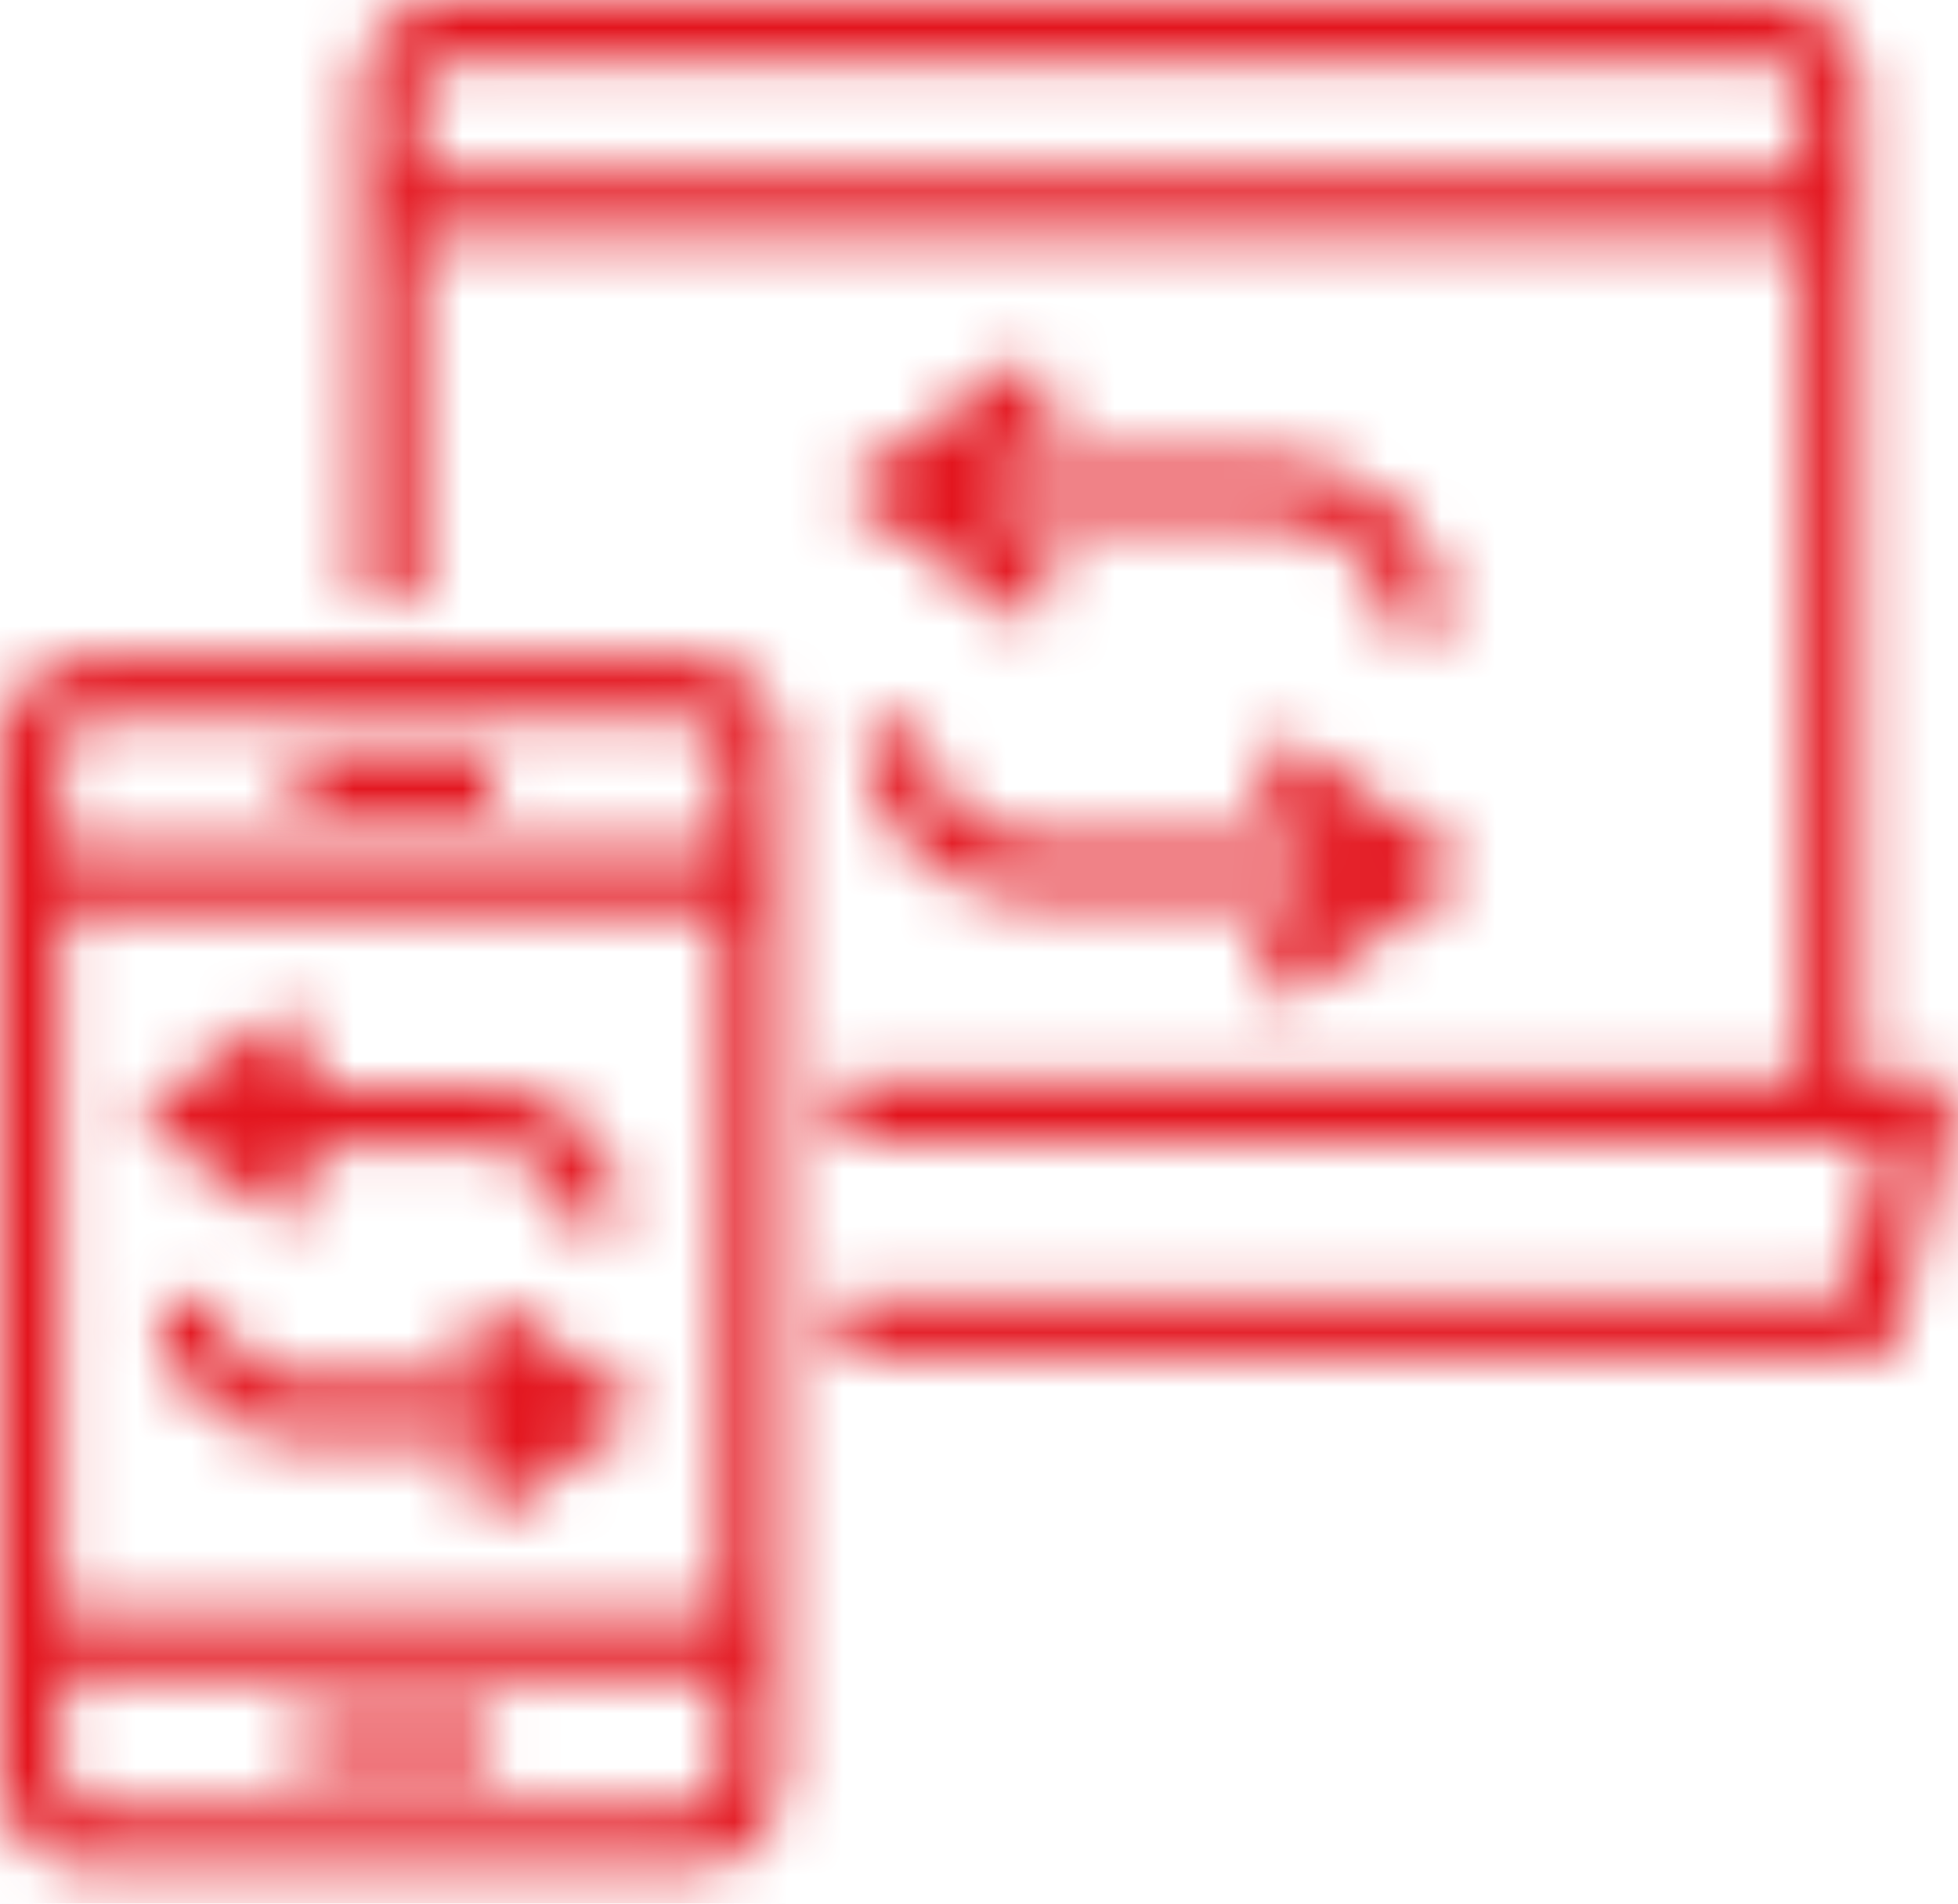 <svg width="36" height="35" viewBox="0 0 36 35" fill="none" xmlns="http://www.w3.org/2000/svg">
<mask id="path-1-inside-1_66_114" fill="white">
<path d="M7.715 4.305H33.122V19.898H15.387V21.002H34.593L33.898 23.843L15.387 23.843V24.947H34.765L36 19.898H34.226L34.226 1.613C34.226 0.723 33.503 0 32.614 0H8.224C7.334 0 6.611 0.723 6.611 1.613V11.047H7.715L7.715 4.305ZM7.715 1.613C7.715 1.332 7.943 1.104 8.224 1.104H32.614C32.895 1.104 33.123 1.332 33.123 1.613V3.202H7.715L7.715 1.613Z"/>
</mask>
<path d="M7.715 4.305V1.305H4.715L4.715 4.305L7.715 4.305ZM33.122 4.305H36.122V1.305H33.122V4.305ZM33.122 19.898V22.898H36.122V19.898H33.122ZM15.387 19.898V16.898H12.387V19.898H15.387ZM15.387 21.002H12.387V24.002H15.387V21.002ZM34.593 21.002L37.507 21.715L38.416 18.002H34.593V21.002ZM33.898 23.843L33.898 26.843L36.253 26.843L36.812 24.556L33.898 23.843ZM15.387 23.843L15.387 20.843L12.387 20.843V23.843H15.387ZM15.387 24.947H12.387V27.947H15.387V24.947ZM34.765 24.947V27.947H37.12L37.679 25.66L34.765 24.947ZM36 19.898L38.914 20.611L39.822 16.898H36V19.898ZM34.226 19.898L31.226 19.898L31.226 22.898H34.226V19.898ZM34.226 1.613L37.226 1.613V1.613H34.226ZM6.611 11.047H3.611V14.047H6.611V11.047ZM7.715 11.047V14.047H10.715L10.715 11.047L7.715 11.047ZM7.715 1.613L4.715 1.613L4.715 1.613L7.715 1.613ZM33.123 3.202V6.202H36.123V3.202H33.123ZM7.715 3.202L4.715 3.202L4.716 6.202H7.715V3.202ZM7.715 7.305H33.122V1.305H7.715V7.305ZM30.122 4.305V19.898H36.122V4.305H30.122ZM33.122 16.898H15.387V22.898H33.122V16.898ZM12.387 19.898V21.002H18.387V19.898H12.387ZM15.387 24.002H34.593V18.002H15.387V24.002ZM31.679 20.288L30.984 23.13L36.812 24.556L37.507 21.715L31.679 20.288ZM33.898 20.843L15.387 20.843L15.387 26.843L33.898 26.843L33.898 20.843ZM12.387 23.843V24.947H18.387V23.843H12.387ZM15.387 27.947H34.765V21.947H15.387V27.947ZM37.679 25.66L38.914 20.611L33.086 19.185L31.851 24.234L37.679 25.66ZM36 16.898H34.226V22.898H36V16.898ZM37.226 19.898L37.226 1.613L31.226 1.613L31.226 19.898L37.226 19.898ZM37.226 1.613C37.226 -0.933 35.16 -3 32.614 -3V3C31.846 3 31.226 2.38 31.226 1.613H37.226ZM32.614 -3H8.224V3H32.614V-3ZM8.224 -3C5.677 -3 3.611 -0.933 3.611 1.613H9.611C9.611 2.38 8.992 3 8.224 3V-3ZM3.611 1.613V11.047H9.611V1.613H3.611ZM6.611 14.047H7.715V8.047H6.611V14.047ZM10.715 11.047L10.715 4.305L4.715 4.305L4.715 11.047L10.715 11.047ZM10.715 1.613C10.715 2.99 9.599 4.104 8.224 4.104V-1.896C6.286 -1.896 4.715 -0.325 4.715 1.613H10.715ZM8.224 4.104H32.614V-1.896H8.224V4.104ZM32.614 4.104C31.237 4.104 30.123 2.989 30.123 1.613H36.123C36.123 -0.324 34.552 -1.896 32.614 -1.896V4.104ZM30.123 1.613V3.202H36.123V1.613H30.123ZM33.123 0.202H7.715V6.202H33.123V0.202ZM10.715 3.201L10.715 1.612L4.715 1.613L4.715 3.202L10.715 3.201Z" fill="#E3151E" mask="url(#path-1-inside-1_66_114)"/>
<mask id="path-3-inside-2_66_114" fill="white">
<path d="M1.655 34.347H12.704C13.617 34.347 14.359 33.604 14.359 32.691V13.743C14.359 12.829 13.617 12.086 12.704 12.086L1.655 12.086C0.742 12.086 0 12.829 0 13.743V32.69C0 33.604 0.742 34.347 1.655 34.347V34.347ZM1.103 13.743C1.103 13.438 1.351 13.19 1.655 13.19L12.704 13.191C13.009 13.191 13.256 13.438 13.256 13.743V15.634L1.103 15.633L1.103 13.743ZM1.103 16.738H13.256V29.695L1.103 29.695V16.738ZM1.103 30.799H13.256V32.69C13.256 32.995 13.009 33.242 12.704 33.242L1.655 33.242C1.351 33.242 1.103 32.994 1.103 32.69L1.103 30.799Z"/>
</mask>
<path d="M1.655 34.347V31.347H-1.345V34.347H1.655ZM12.704 12.086L12.704 15.086H12.704V12.086ZM1.655 12.086L1.655 9.086H1.655V12.086ZM1.655 34.347V37.347H4.655V34.347H1.655ZM1.103 13.743L4.103 13.743V13.743H1.103ZM1.655 13.19L1.655 10.19H1.655V13.19ZM12.704 13.191L12.704 16.191H12.704V13.191ZM13.256 15.634L13.256 18.634L16.256 18.634V15.634H13.256ZM1.103 15.633L-1.897 15.633L-1.897 18.633L1.103 18.633L1.103 15.633ZM1.103 16.738V13.738H-1.897V16.738H1.103ZM13.256 16.738H16.256V13.738H13.256V16.738ZM13.256 29.695L13.256 32.695L16.256 32.695V29.695H13.256ZM1.103 29.695H-1.897V32.695L1.103 32.695L1.103 29.695ZM1.103 30.799V27.799H-1.897L-1.897 30.799L1.103 30.799ZM13.256 30.799H16.256V27.799H13.256V30.799ZM12.704 33.242L12.704 36.242H12.704V33.242ZM1.655 33.242L1.655 30.242H1.655V33.242ZM1.103 32.69L4.103 32.69L4.103 32.69L1.103 32.69ZM1.655 37.347H12.704V31.347H1.655V37.347ZM12.704 37.347C15.277 37.347 17.359 35.258 17.359 32.691H11.359C11.359 31.951 11.956 31.347 12.704 31.347V37.347ZM17.359 32.691V13.743H11.359V32.691H17.359ZM17.359 13.743C17.359 11.176 15.277 9.086 12.704 9.086V15.086C11.956 15.086 11.359 14.483 11.359 13.743H17.359ZM12.704 9.086L1.655 9.086L1.655 15.086L12.704 15.086L12.704 9.086ZM1.655 9.086C-0.918 9.086 -3 11.175 -3 13.743H3C3 14.483 2.402 15.086 1.655 15.086V9.086ZM-3 13.743V32.69H3V13.743H-3ZM-3 32.69C-3 35.257 -0.918 37.347 1.655 37.347V31.347C2.403 31.347 3 31.951 3 32.69H-3ZM4.655 34.347V34.347H-1.345V34.347H4.655ZM4.103 13.743C4.103 15.091 3.012 16.19 1.655 16.19V10.19C-0.311 10.19 -1.897 11.785 -1.897 13.743H4.103ZM1.655 16.19L12.704 16.191L12.704 10.191L1.655 10.19L1.655 16.19ZM12.704 16.191C11.348 16.191 10.256 15.091 10.256 13.743H16.256C16.256 11.786 14.67 10.191 12.704 10.191V16.191ZM10.256 13.743V15.634H16.256V13.743H10.256ZM13.256 12.634L1.103 12.633L1.103 18.633L13.256 18.634L13.256 12.634ZM4.103 15.633L4.103 13.743L-1.897 13.742L-1.897 15.633L4.103 15.633ZM1.103 19.738H13.256V13.738H1.103V19.738ZM10.256 16.738V29.695H16.256V16.738H10.256ZM13.256 26.695L1.103 26.695L1.103 32.695L13.256 32.695L13.256 26.695ZM4.103 29.695V16.738H-1.897V29.695H4.103ZM1.103 33.799H13.256V27.799H1.103V33.799ZM10.256 30.799V32.69H16.256V30.799H10.256ZM10.256 32.69C10.256 31.342 11.348 30.242 12.704 30.242V36.242C14.67 36.242 16.256 34.647 16.256 32.69H10.256ZM12.704 30.242L1.655 30.242L1.655 36.242L12.704 36.242L12.704 30.242ZM1.655 30.242C3.011 30.242 4.103 31.341 4.103 32.69H-1.897C-1.897 34.648 -0.309 36.242 1.655 36.242V30.242ZM4.103 32.69L4.103 30.799L-1.897 30.799L-1.897 32.69L4.103 32.69Z" fill="#E3151E" mask="url(#path-3-inside-2_66_114)"/>
<mask id="path-5-inside-3_66_114" fill="white">
<path d="M5.475 13.842H9.039V14.979H5.475V13.842Z"/>
</mask>
<path d="M5.475 13.842V10.842H2.475V13.842H5.475ZM9.039 13.842H12.039V10.842H9.039V13.842ZM9.039 14.979V17.979H12.039V14.979H9.039ZM5.475 14.979H2.475V17.979H5.475V14.979ZM5.475 16.842H9.039V10.842H5.475V16.842ZM6.039 13.842V14.979H12.039V13.842H6.039ZM9.039 11.979H5.475V17.979H9.039V11.979ZM8.475 14.979V13.842H2.475V14.979H8.475Z" fill="#E3151E" mask="url(#path-5-inside-3_66_114)"/>
<mask id="path-7-inside-4_66_114" fill="white">
<path d="M5.475 31.455H9.039V32.591H5.475V31.455Z"/>
</mask>
<path d="M5.475 31.455V28.455H2.475V31.455H5.475ZM9.039 31.455H12.039V28.455H9.039V31.455ZM9.039 32.591V35.591H12.039V32.591H9.039ZM5.475 32.591H2.475V35.591H5.475V32.591ZM5.475 34.455H9.039V28.455H5.475V34.455ZM6.039 31.455V32.591H12.039V31.455H6.039ZM9.039 29.591H5.475V35.591H9.039V29.591ZM8.475 32.591V31.455H2.475V32.591H8.475Z" fill="#E3151E" mask="url(#path-7-inside-4_66_114)"/>
<mask id="path-9-inside-5_66_114" fill="white">
<path d="M18.916 6.56L15.443 9.013L18.916 11.469L19.553 10.568L18.134 9.564H23.491C24.625 9.564 25.548 10.487 25.548 11.621H26.651C26.651 9.878 25.233 8.46 23.491 8.46H18.137L19.553 7.461L18.916 6.56Z"/>
</mask>
<path d="M18.916 6.56L21.367 4.829L19.636 2.378L17.185 4.109L18.916 6.56ZM15.443 9.013L13.713 6.562L10.246 9.011L13.711 11.462L15.443 9.013ZM18.916 11.469L17.184 13.918L19.634 15.65L21.366 13.2L18.916 11.469ZM19.553 10.568L22.003 12.299L23.734 9.85L21.285 8.118L19.553 10.568ZM18.134 9.564V6.564H8.696L16.401 12.013L18.134 9.564ZM25.548 11.621H22.548V14.621H25.548V11.621ZM26.651 11.621V14.621H29.651V11.621H26.651ZM18.137 8.46L16.407 6.01L8.689 11.46H18.137V8.46ZM19.553 7.461L21.283 9.912L23.734 8.181L22.003 5.731L19.553 7.461ZM17.185 4.109L13.713 6.562L17.174 11.463L20.647 9.01L17.185 4.109ZM13.711 11.462L17.184 13.918L20.648 9.019L17.175 6.563L13.711 11.462ZM21.366 13.2L22.003 12.299L17.103 8.836L16.466 9.737L21.366 13.2ZM21.285 8.118L19.866 7.114L16.401 12.013L17.821 13.017L21.285 8.118ZM18.134 12.564H23.491V6.564H18.134V12.564ZM23.491 12.564C22.969 12.564 22.548 12.144 22.548 11.621H28.548C28.548 8.83 26.282 6.564 23.491 6.564V12.564ZM25.548 14.621H26.651V8.621H25.548V14.621ZM29.651 11.621C29.651 8.221 26.89 5.46 23.491 5.46V11.46C23.532 11.46 23.569 11.474 23.603 11.509C23.638 11.543 23.651 11.58 23.651 11.621H29.651ZM23.491 5.46H18.137V11.46H23.491V5.46ZM19.868 10.911L21.283 9.912L17.822 5.01L16.407 6.01L19.868 10.911ZM22.003 5.731L21.367 4.829L16.466 8.29L17.102 9.191L22.003 5.731Z" fill="#E3151E" mask="url(#path-9-inside-5_66_114)"/>
<mask id="path-11-inside-6_66_114" fill="white">
<path d="M23.592 18.439L27.064 15.986L23.592 13.53L22.955 14.431L24.374 15.435H19.017C17.883 15.435 16.96 14.512 16.96 13.377H15.856C15.856 15.12 17.274 16.538 19.017 16.538H24.37L22.955 17.538L23.592 18.439Z"/>
</mask>
<path d="M23.592 18.439L21.141 20.17L22.872 22.62L25.322 20.889L23.592 18.439ZM27.064 15.986L28.795 18.436L32.262 15.988L28.797 13.537L27.064 15.986ZM23.592 13.53L25.324 11.08L22.874 9.348L21.142 11.798L23.592 13.53ZM22.955 14.431L20.505 12.699L18.774 15.148L21.222 16.88L22.955 14.431ZM24.374 15.435V18.435H33.811L26.107 12.986L24.374 15.435ZM16.96 13.377H19.96V10.377H16.96V13.377ZM15.856 13.377V10.377H12.856V13.377H15.856ZM24.37 16.538L26.1 18.989L33.821 13.538H24.37V16.538ZM22.955 17.538L21.224 15.087L18.773 16.817L20.505 19.268L22.955 17.538ZM25.322 20.889L28.795 18.436L25.334 13.536L21.861 15.989L25.322 20.889ZM28.797 13.537L25.324 11.08L21.859 15.979L25.332 18.435L28.797 13.537ZM21.142 11.798L20.505 12.699L25.404 16.162L26.041 15.261L21.142 11.798ZM21.222 16.88L22.642 17.884L26.107 12.986L24.687 11.981L21.222 16.88ZM24.374 12.435H19.017V18.435H24.374V12.435ZM19.017 12.435C19.54 12.435 19.96 12.855 19.96 13.377H13.96C13.96 16.169 16.226 18.435 19.017 18.435V12.435ZM16.96 10.377H15.856V16.377H16.96V10.377ZM12.856 13.377C12.856 16.777 15.617 19.538 19.017 19.538V13.538C18.976 13.538 18.939 13.525 18.905 13.49C18.87 13.456 18.856 13.419 18.856 13.377H12.856ZM19.017 19.538H24.37V13.538H19.017V19.538ZM22.64 14.088L21.224 15.087L24.685 19.988L26.1 18.989L22.64 14.088ZM20.505 19.268L21.141 20.17L26.042 16.708L25.405 15.807L20.505 19.268Z" fill="#E3151E" mask="url(#path-11-inside-6_66_114)"/>
<mask id="path-13-inside-7_66_114" fill="white">
<path d="M5.939 21.611L5.168 21.069H8.903C9.708 21.069 10.364 21.72 10.364 22.519H11.466C11.466 21.116 10.316 19.974 8.903 19.974H5.172L5.939 19.437L5.303 18.542L2.479 20.523L5.303 22.505L5.939 21.611Z"/>
</mask>
<path d="M5.939 21.611L8.383 23.351L10.134 20.891L7.663 19.156L5.939 21.611ZM5.168 21.069V18.069H-4.324L3.444 23.524L5.168 21.069ZM10.364 22.519H7.364V25.519H10.364V22.519ZM11.466 22.519V25.519H14.466V22.519H11.466ZM5.172 19.974L3.45 17.518L-4.333 22.974H5.172V19.974ZM5.939 19.437L7.661 21.893L10.135 20.159L8.384 17.697L5.939 19.437ZM5.303 18.542L7.747 16.803L6.02 14.375L3.58 16.086L5.303 18.542ZM2.479 20.523L0.757 18.066L-2.744 20.521L0.755 22.978L2.479 20.523ZM5.303 22.505L3.579 24.96L6.018 26.673L7.747 24.245L5.303 22.505ZM7.663 19.156L6.892 18.614L3.444 23.524L4.215 24.066L7.663 19.156ZM5.168 24.069H8.903V18.069H5.168V24.069ZM8.903 24.069C8.072 24.069 7.364 23.397 7.364 22.519H13.364C13.364 20.042 11.345 18.069 8.903 18.069V24.069ZM10.364 25.519H11.466V19.519H10.364V25.519ZM14.466 22.519C14.466 19.439 11.952 16.974 8.903 16.974V22.974C8.68 22.974 8.466 22.794 8.466 22.519H14.466ZM8.903 16.974H5.172V22.974H8.903V16.974ZM6.894 22.431L7.661 21.893L4.217 16.98L3.45 17.518L6.894 22.431ZM8.384 17.697L7.747 16.803L2.858 20.282L3.495 21.176L8.384 17.697ZM3.58 16.086L0.757 18.066L4.202 22.979L7.025 20.998L3.58 16.086ZM0.755 22.978L3.579 24.96L7.027 20.049L4.203 18.067L0.755 22.978ZM7.747 24.245L8.383 23.351L3.495 19.871L2.859 20.765L7.747 24.245Z" fill="#E3151E" mask="url(#path-13-inside-7_66_114)"/>
<mask id="path-15-inside-8_66_114" fill="white">
<path d="M8.419 24.822L9.19 25.364H5.456C4.65 25.364 3.995 24.713 3.995 23.914H2.892C2.892 25.317 4.042 26.459 5.456 26.459H9.187L8.419 26.997L9.056 27.891L11.88 25.911L9.056 23.928L8.419 24.822Z"/>
</mask>
<path d="M8.419 24.822L5.976 23.082L4.224 25.542L6.695 27.278L8.419 24.822ZM9.19 25.364V28.364H18.683L10.914 22.909L9.19 25.364ZM3.995 23.914H6.995V20.914H3.995V23.914ZM2.892 23.914V20.914H-0.108V23.914H2.892ZM9.187 26.459L10.909 28.915L18.694 23.459H9.187V26.459ZM8.419 26.997L6.698 24.54L4.223 26.274L5.975 28.736L8.419 26.997ZM9.056 27.891L6.612 29.63L8.339 32.058L10.778 30.347L9.056 27.891ZM11.88 25.911L13.602 28.367L17.103 25.912L13.603 23.455L11.88 25.911ZM9.056 23.928L10.78 21.473L8.341 19.761L6.612 22.188L9.056 23.928ZM6.695 27.278L7.466 27.819L10.914 22.909L10.143 22.367L6.695 27.278ZM9.19 22.364H5.456V28.364H9.19V22.364ZM5.456 22.364C6.286 22.364 6.995 23.035 6.995 23.914H0.995C0.995 26.392 3.015 28.364 5.456 28.364V22.364ZM3.995 20.914H2.892V26.914H3.995V20.914ZM-0.108 23.914C-0.108 26.995 2.407 29.459 5.456 29.459V23.459C5.678 23.459 5.892 23.639 5.892 23.914H-0.108ZM5.456 29.459H9.187V23.459H5.456V29.459ZM7.465 24.002L6.698 24.54L10.141 29.453L10.909 28.915L7.465 24.002ZM5.975 28.736L6.612 29.63L11.5 26.152L10.864 25.257L5.975 28.736ZM10.778 30.347L13.602 28.367L10.157 23.455L7.333 25.435L10.778 30.347ZM13.603 23.455L10.78 21.473L7.332 26.384L10.156 28.366L13.603 23.455ZM6.612 22.188L5.976 23.082L10.863 26.563L11.499 25.669L6.612 22.188Z" fill="#E3151E" mask="url(#path-15-inside-8_66_114)"/>
</svg>
